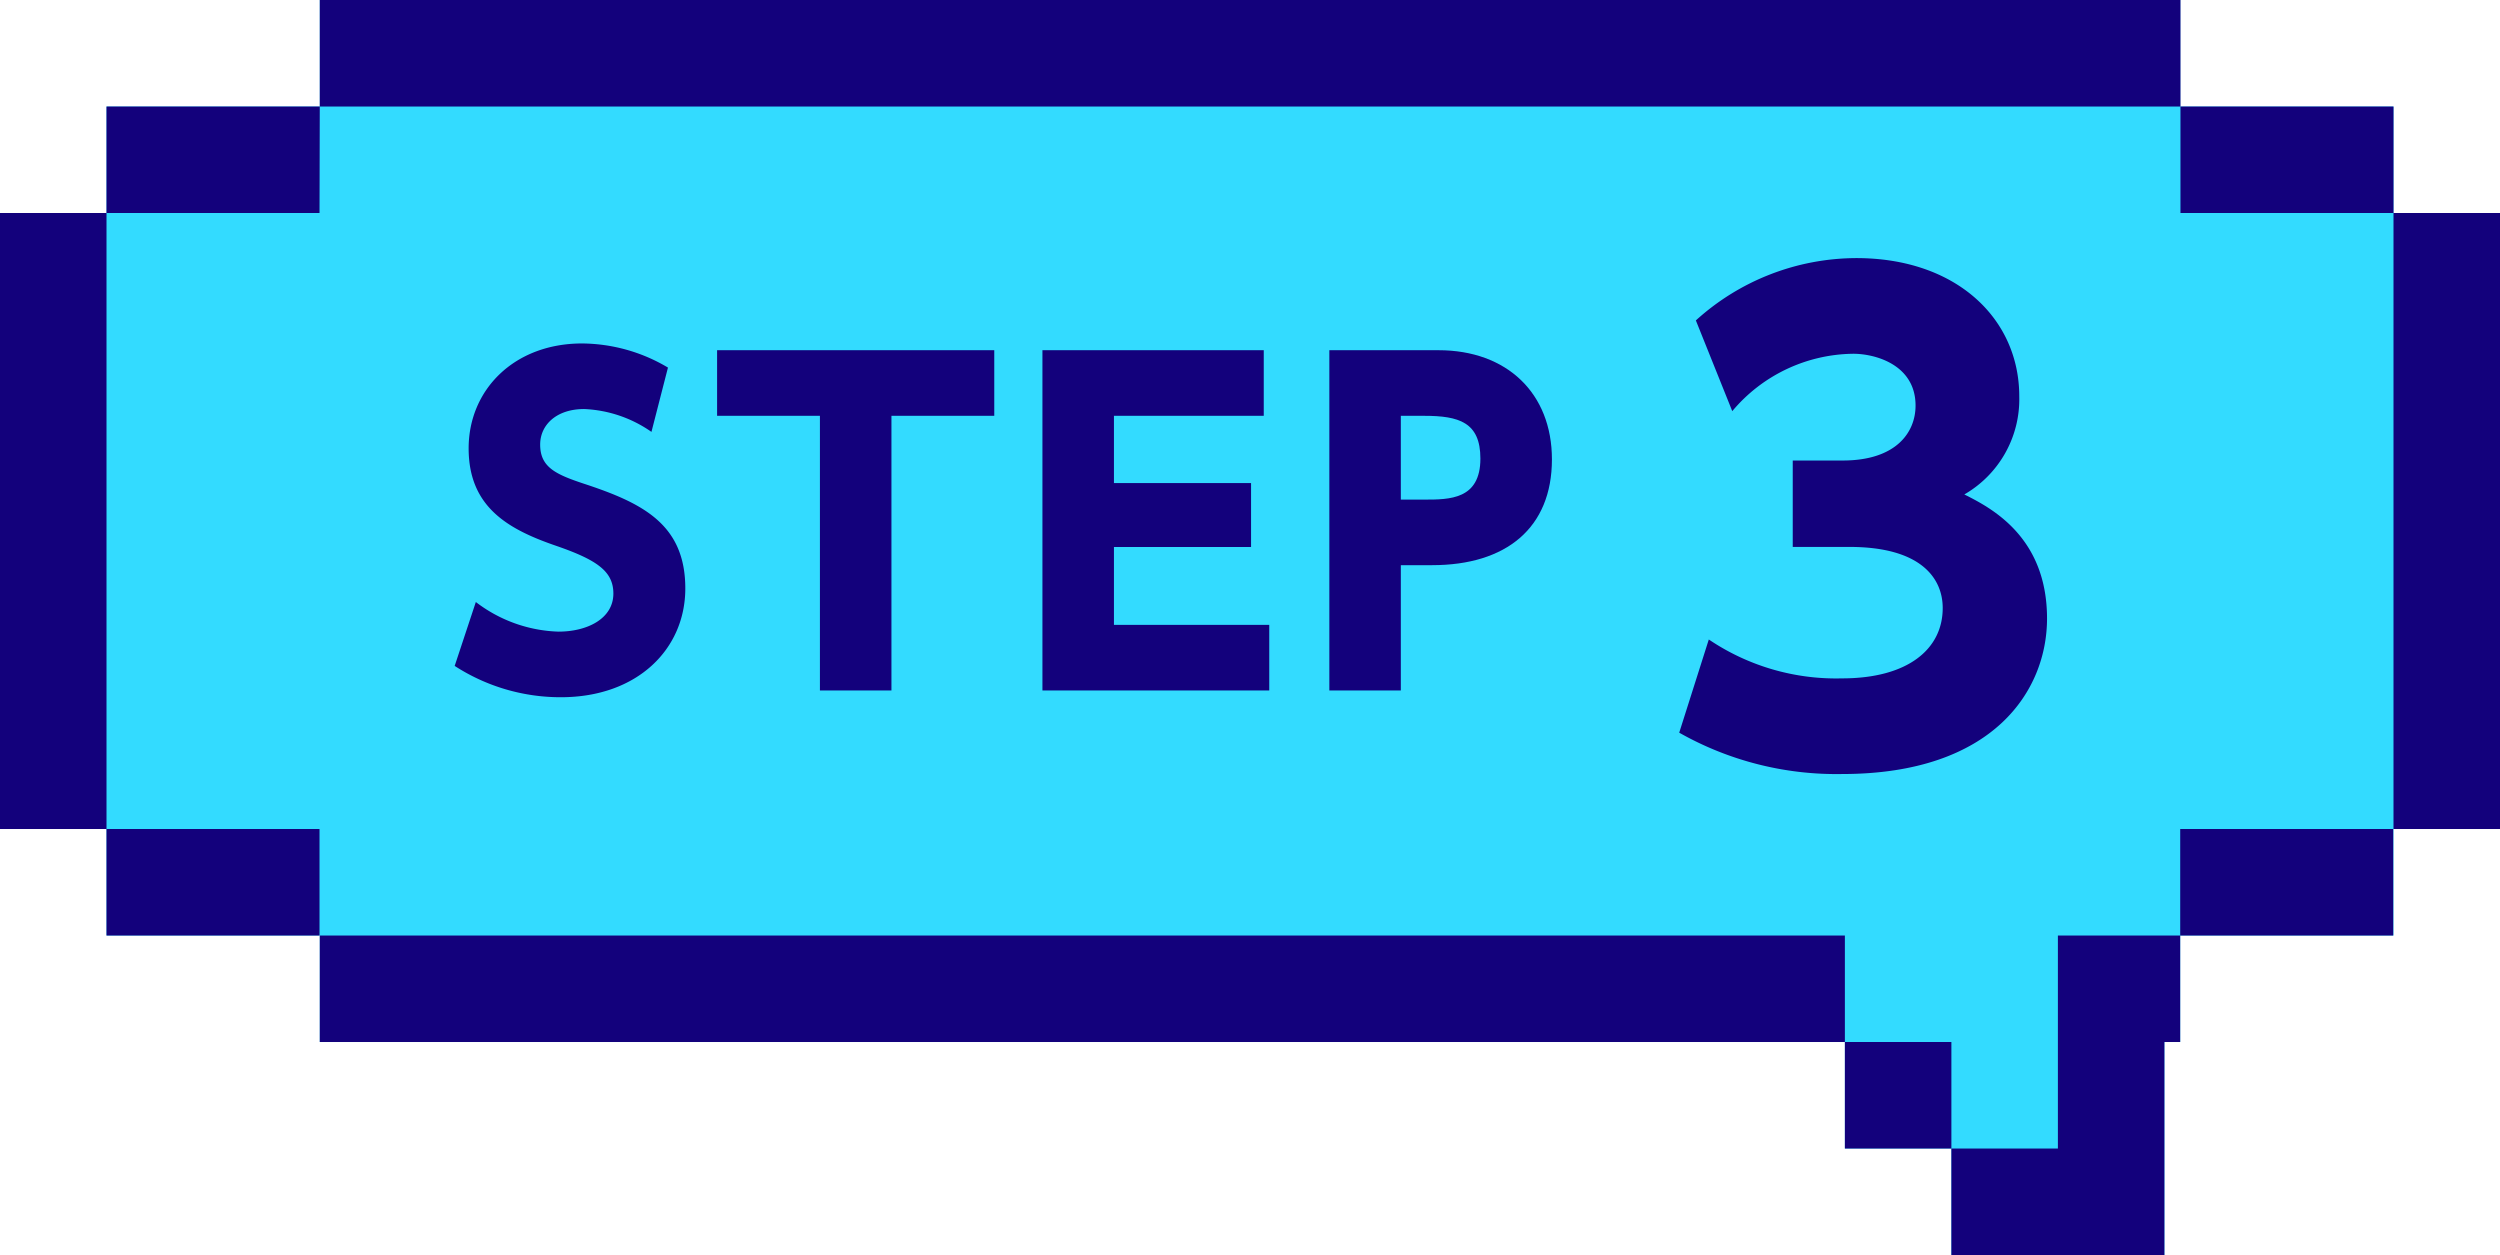<svg xmlns="http://www.w3.org/2000/svg" width="141.798" height="71.2" viewBox="0 0 141.798 71.2">
  <g id="レイヤー_2" data-name="レイヤー 2">
    <g id="text">
      <g>
        <g>
          <polygon points="141.798 12.082 141.798 47.021 135.757 47.021 135.757 53.062 123.66 53.062 123.66 59.103 122.764 59.103 122.764 71.2 110.681 71.2 110.681 65.144 104.64 65.144 104.64 59.103 18.138 59.103 18.138 53.062 6.041 53.062 6.041 47.021 0 47.021 0 12.082 6.041 12.082 6.041 6.041 18.138 6.041 18.138 0 123.66 0 123.66 6.041 135.757 6.041 135.757 12.082 141.798 12.082" fill="#33dbff"/>
          <path d="M123.66,0H18.138V6.041H123.674V0ZM18.138,6.041H6.041v6.041H18.123l.014-6.041Zm117.619,6.041V6.041H123.674v6.041Zm0,0V47.021h6.041V12.082ZM0,12.082V47.021H6.041V12.082ZM6.041,47.021V53.062H18.123V47.021ZM123.66,53.062h12.082V47.021H123.66Zm-105.522,0V59.103h86.502V53.062ZM116.722,65.144h-6.041v6.041h12.082V59.103h.896V53.062H116.722ZM104.64,59.103v6.041h6.041V59.103Z" fill="#13017c"/>
        </g>
        <g>
          <path d="M36.95,24.496a7.188,7.188,0,0,0-3.816-1.296c-1.561,0-2.496.889-2.496,2.017,0,1.272.864,1.68,2.448,2.208,3.36,1.104,5.784,2.304,5.784,5.953,0,3.432-2.712,6.168-7.057,6.168a11.039,11.039,0,0,1-6.024-1.776l1.2-3.624a8.104,8.104,0,0,0,4.681,1.68c1.656,0,3.12-.744,3.12-2.161,0-1.248-.912-1.895-3.192-2.688-2.736-.936-5.017-2.184-5.017-5.544,0-3.336,2.593-5.952,6.433-5.952a9.631,9.631,0,0,1,4.872,1.368Z" fill="#13017c"/>
          <path d="M50.562,39.162H46.505V23.584h-5.832V19.864h15.721v3.72h-5.832Z" fill="#13017c"/>
          <path d="M70.959,27.401v3.625H63.182v4.416h8.809V39.162H59.126V19.864H71.679v3.72H63.182v3.816Z" fill="#13017c"/>
          <path d="M81.591,19.864c3.888,0,6.433,2.448,6.433,6.192,0,3.889-2.593,6-6.793,6H79.454v7.105H75.399V19.864ZM80.775,28.337c1.44,0,3.192,0,3.192-2.328,0-2.064-1.225-2.424-3.192-2.424H79.454V28.337Z" fill="#13017c"/>
          <path d="M96.922,36.271a12.902,12.902,0,0,0,7.561,2.206c3.711,0,5.706-1.646,5.706-3.991,0-1.68-1.226-3.465-5.285-3.465H101.683V26.12h2.835c3.046,0,4.131-1.61,4.131-3.115,0-2.311-2.275-2.94-3.535-2.94a9.081,9.081,0,0,0-6.861,3.255l-2.065-5.146a13.597,13.597,0,0,1,9.102-3.535c5.67,0,9.241,3.431,9.241,7.841a6.234,6.234,0,0,1-3.116,5.565c1.541.77,4.691,2.416,4.691,7.036,0,4.095-3.046,8.821-11.622,8.821a18.096,18.096,0,0,1-9.24-2.345Z" fill="#13017c"/>
        </g>
      </g>
    </g>
  </g>
</svg>
